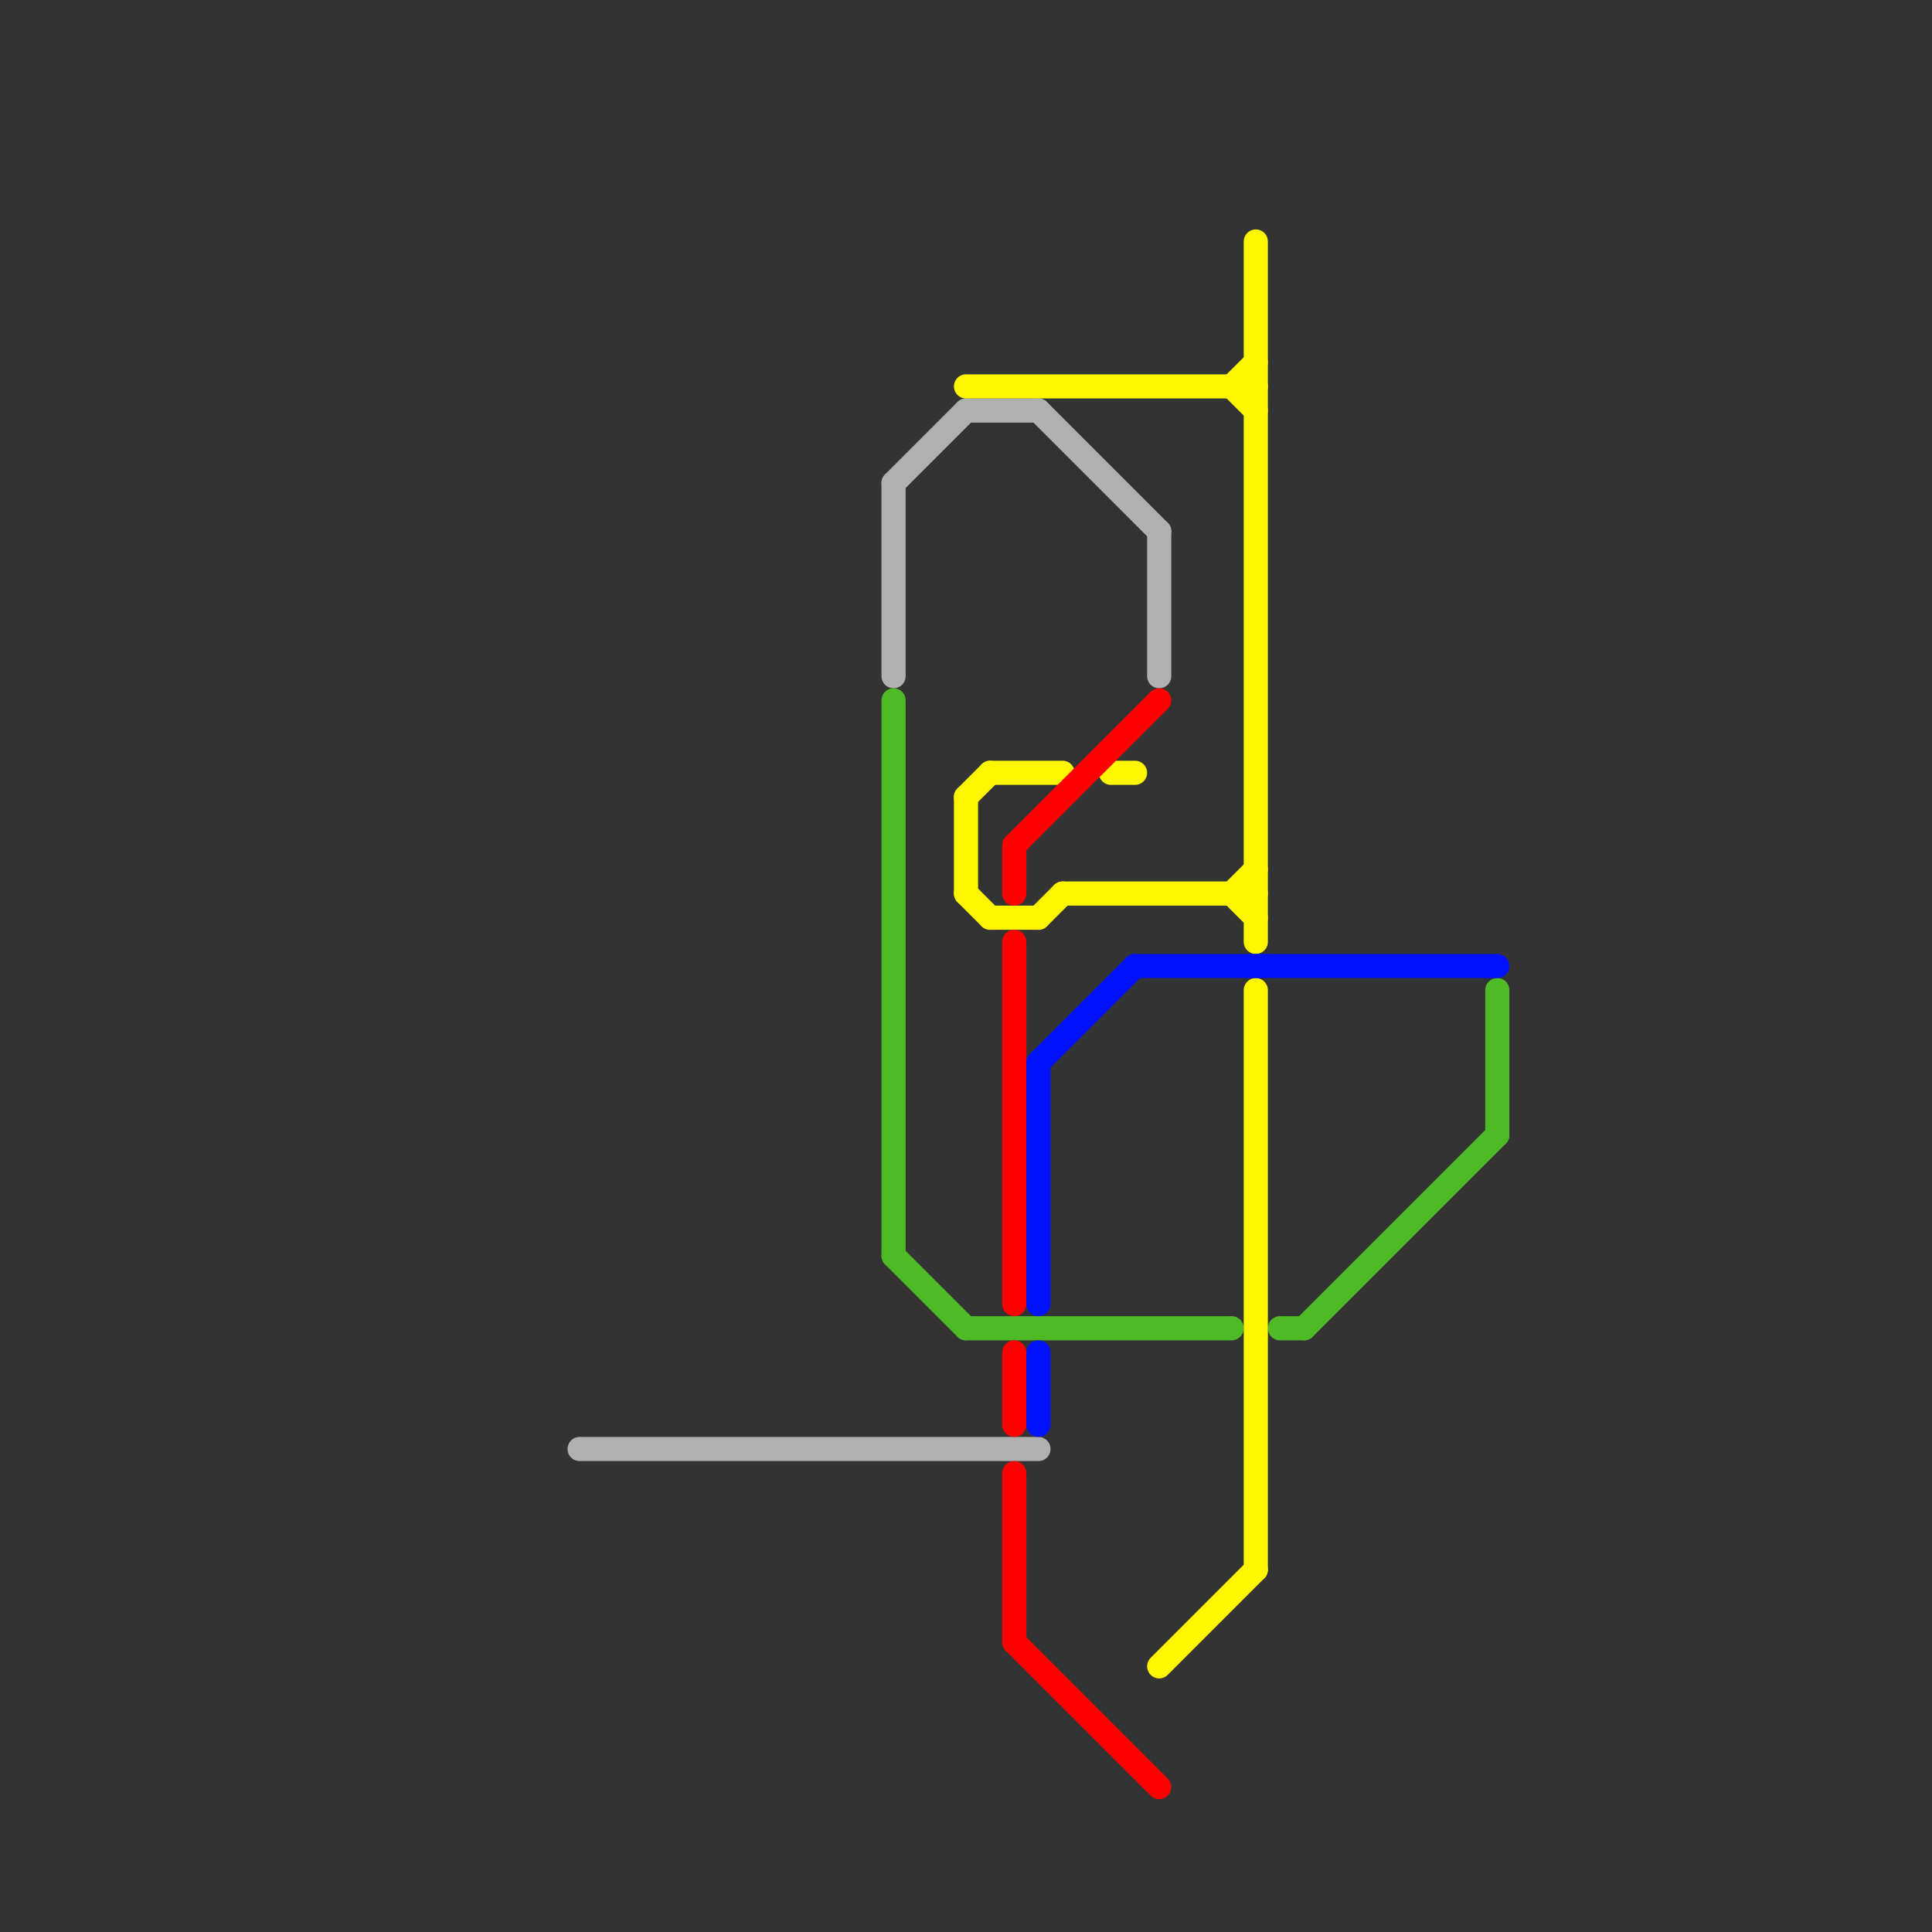 
<svg version="1.1" xmlns="http://www.w3.org/2000/svg" viewBox="0 0 80 80">
<rect x="0" y="0" width="80" height="80" fill="#333333" stroke="none"/>
<style>text { font: 1px Helvetica; font-weight: 600; white-space: pre; dominant-baseline: central; } line { stroke-width: 1; fill: none; stroke-linecap: round; stroke-linejoin: round; } .c0 { stroke: #b0b0b0 } .c1 { stroke: #4eba26 } .c2 { stroke: #fff700 } .c3 { stroke: #ff0000 } .c4 { stroke: #0011ff }</style><defs><g id="wm-xf"><circle r="1.2" fill="#000"/><circle r="0.9" fill="#fff"/><circle r="0.6" fill="#000"/><circle r="0.3" fill="#fff"/></g><g id="wm"><circle r="0.6" fill="#000"/><circle r="0.3" fill="#fff"/></g></defs><line class="c0" x1="24" y1="60" x2="43" y2="60"/><line class="c0" x1="48" y1="22" x2="48" y2="28"/><line class="c0" x1="37" y1="20" x2="37" y2="28"/><line class="c0" x1="43" y1="17" x2="48" y2="22"/><line class="c0" x1="37" y1="20" x2="40" y2="17"/><line class="c0" x1="40" y1="17" x2="43" y2="17"/><line class="c1" x1="62" y1="41" x2="62" y2="47"/><line class="c1" x1="53" y1="55" x2="54" y2="55"/><line class="c1" x1="40" y1="55" x2="51" y2="55"/><line class="c1" x1="54" y1="55" x2="62" y2="47"/><line class="c1" x1="37" y1="52" x2="40" y2="55"/><line class="c1" x1="37" y1="29" x2="37" y2="52"/><line class="c2" x1="41" y1="32" x2="44" y2="32"/><line class="c2" x1="41" y1="38" x2="43" y2="38"/><line class="c2" x1="52" y1="10" x2="52" y2="39"/><line class="c2" x1="44" y1="37" x2="52" y2="37"/><line class="c2" x1="51" y1="37" x2="52" y2="38"/><line class="c2" x1="40" y1="33" x2="41" y2="32"/><line class="c2" x1="40" y1="16" x2="52" y2="16"/><line class="c2" x1="43" y1="38" x2="44" y2="37"/><line class="c2" x1="51" y1="16" x2="52" y2="15"/><line class="c2" x1="46" y1="32" x2="47" y2="32"/><line class="c2" x1="48" y1="69" x2="52" y2="65"/><line class="c2" x1="52" y1="41" x2="52" y2="65"/><line class="c2" x1="40" y1="37" x2="41" y2="38"/><line class="c2" x1="51" y1="37" x2="52" y2="36"/><line class="c2" x1="40" y1="33" x2="40" y2="37"/><line class="c2" x1="51" y1="16" x2="52" y2="17"/><line class="c3" x1="42" y1="68" x2="48" y2="74"/><line class="c3" x1="42" y1="35" x2="42" y2="37"/><line class="c3" x1="42" y1="56" x2="42" y2="59"/><line class="c3" x1="42" y1="35" x2="48" y2="29"/><line class="c3" x1="42" y1="61" x2="42" y2="68"/><line class="c3" x1="42" y1="39" x2="42" y2="54"/><line class="c4" x1="47" y1="40" x2="62" y2="40"/><line class="c4" x1="43" y1="44" x2="47" y2="40"/><line class="c4" x1="43" y1="56" x2="43" y2="59"/><line class="c4" x1="43" y1="44" x2="43" y2="54"/>
</svg>
